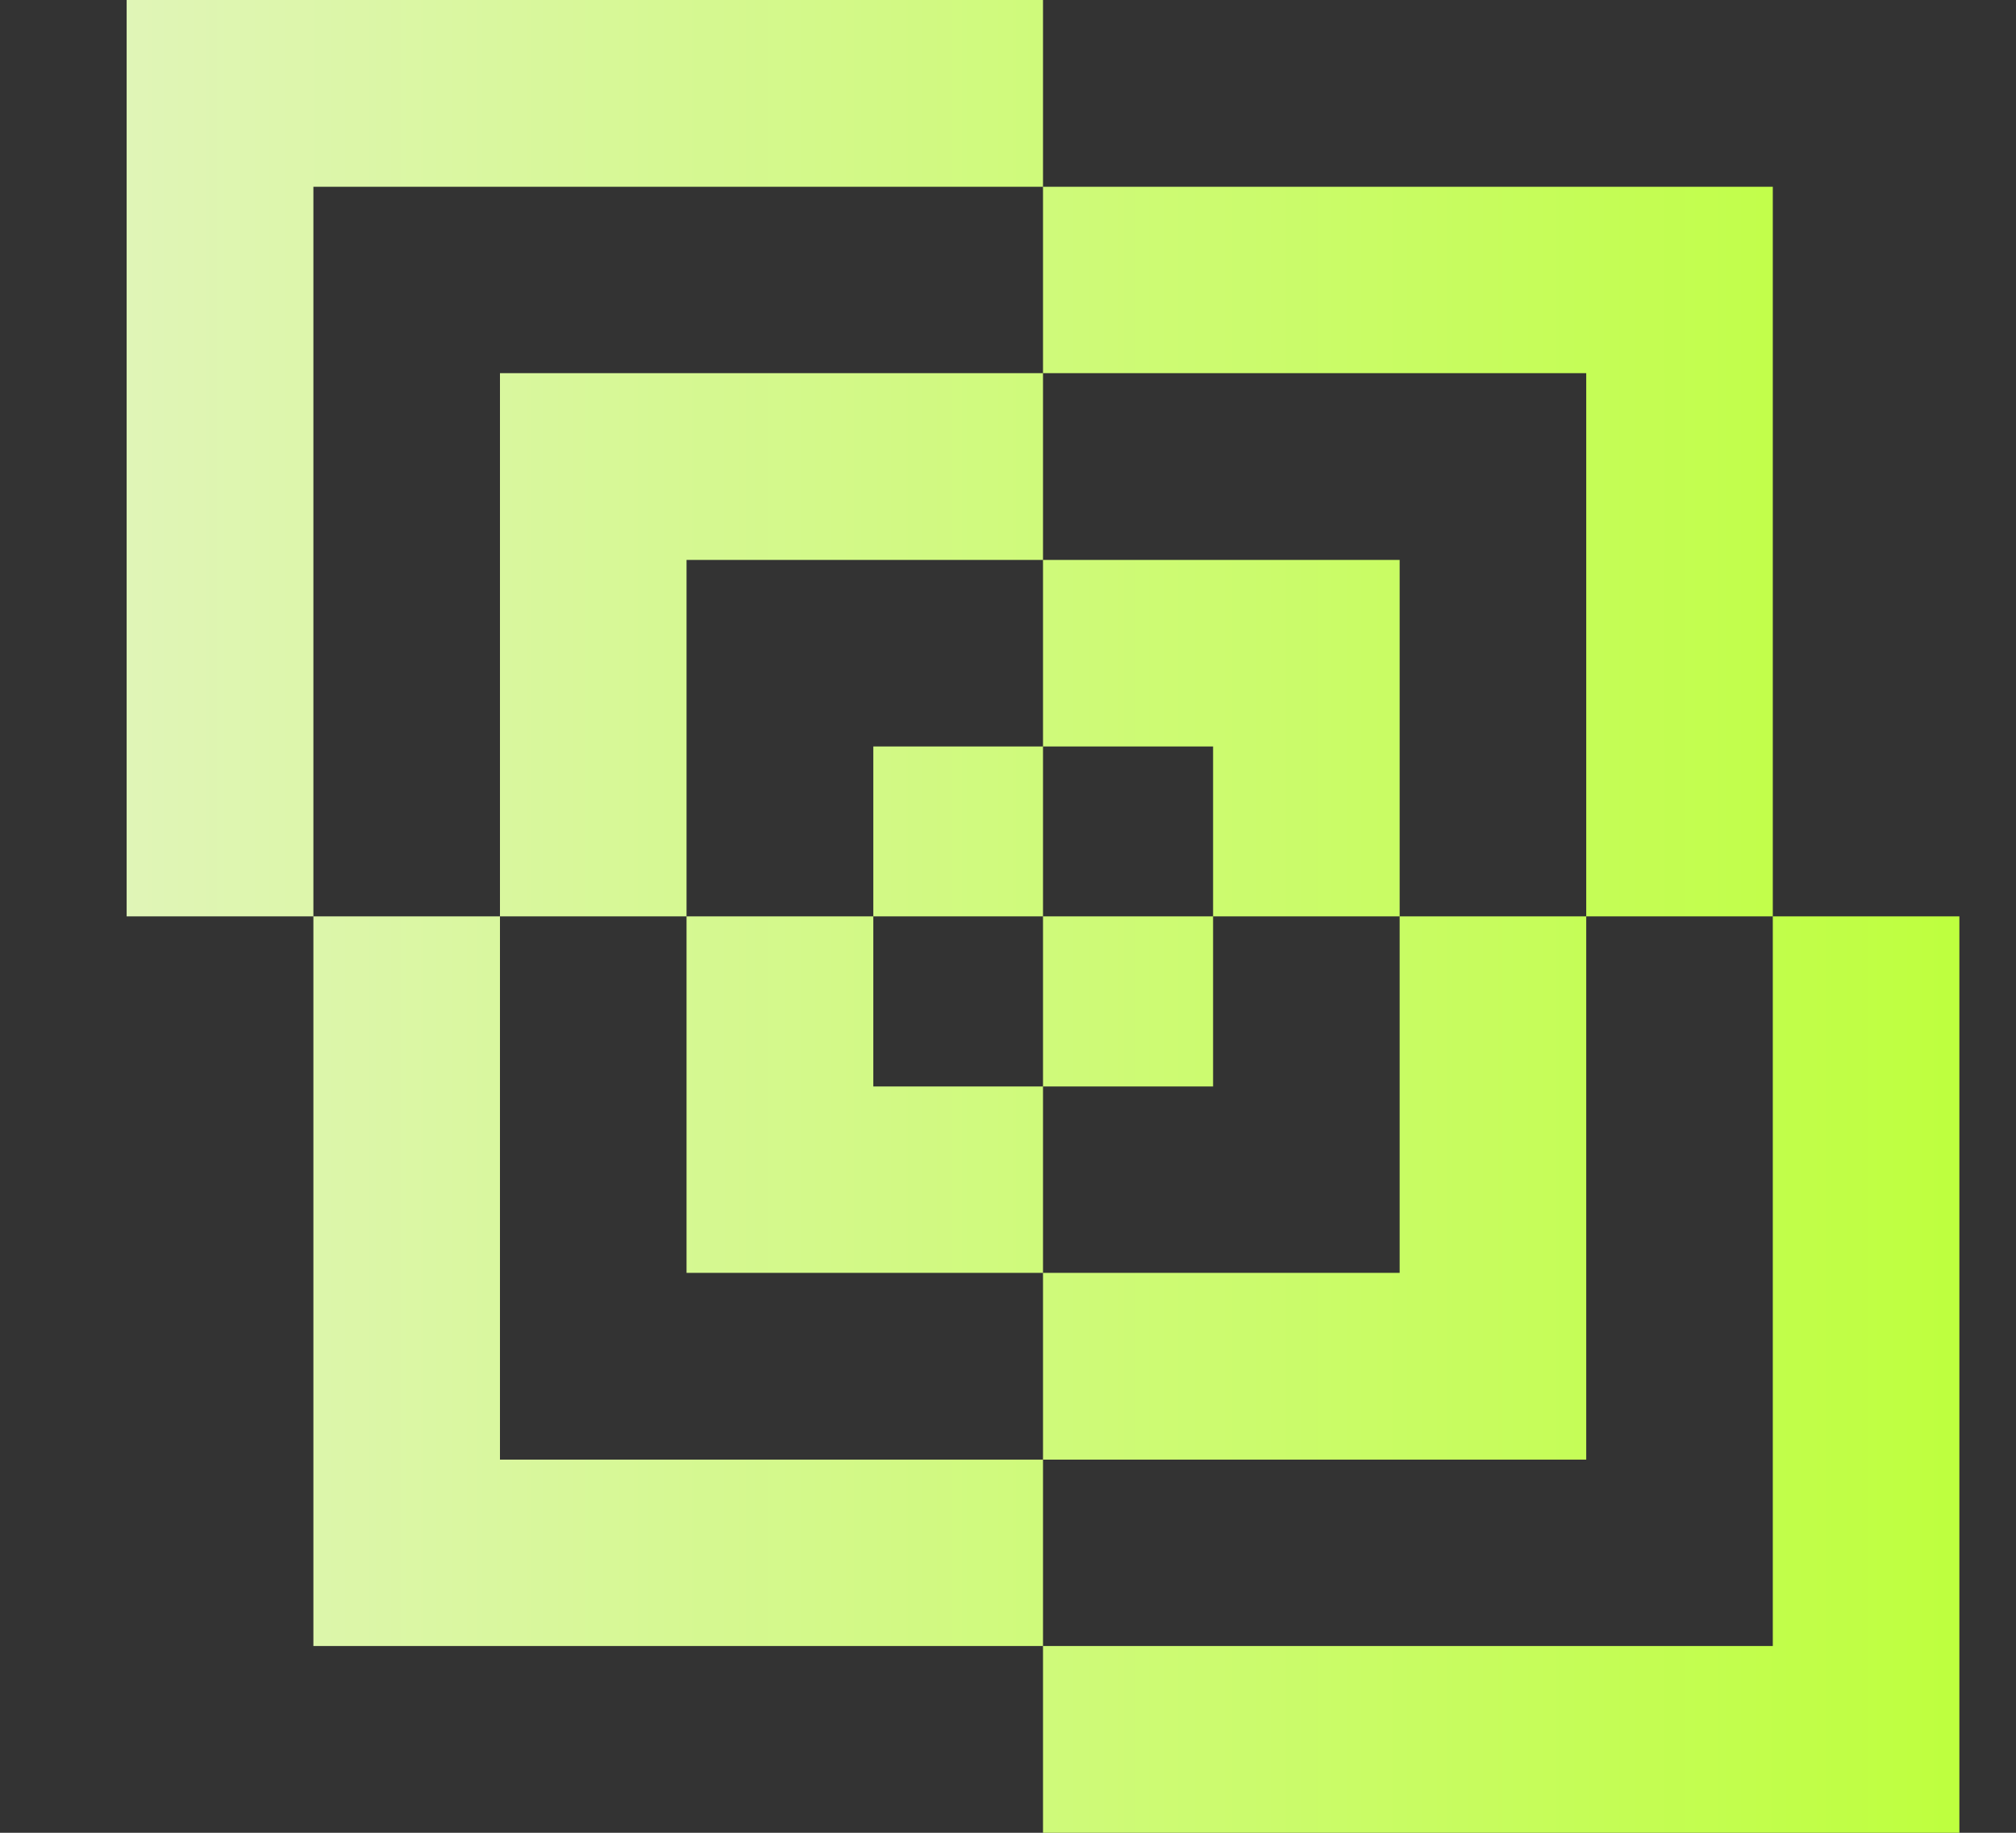 <?xml version="1.0" encoding="UTF-8"?> <svg xmlns="http://www.w3.org/2000/svg" width="11" height="10" viewBox="0 0 11 10" fill="none"><rect x="0" y="0" width="11" height="10" fill="#333333" stroke="none"/><path d="M10.691 10H5.691V8.981H9.673V5H10.691V10ZM5.691 1.019H1.71V5H2.728V2.036H5.691V3.055H3.746V5H2.728V7.964H5.691V8.981H1.71V5H0.691V0H5.691V1.019ZM8.655 5V7.964H5.691V6.945H7.637V5H8.655ZM4.765 5V5.928H5.691V6.945H3.746V5H4.765ZM6.619 5.928H5.691V5H6.619V5.928ZM7.637 5H6.619V4.073H5.691V3.055H7.637V5ZM5.691 5H4.765V4.073H5.691V5ZM9.673 1.019V5H8.655V2.036H5.691V1.019H9.673Z" fill="url(#paint0_linear_812_3481)"></path><defs><linearGradient id="paint0_linear_812_3481" x1="0.691" y1="5" x2="10.691" y2="5" gradientUnits="userSpaceOnUse"><stop stop-color="#E0F5B7"></stop><stop offset="1" stop-color="#BEFF3E"></stop></linearGradient></defs></svg> 